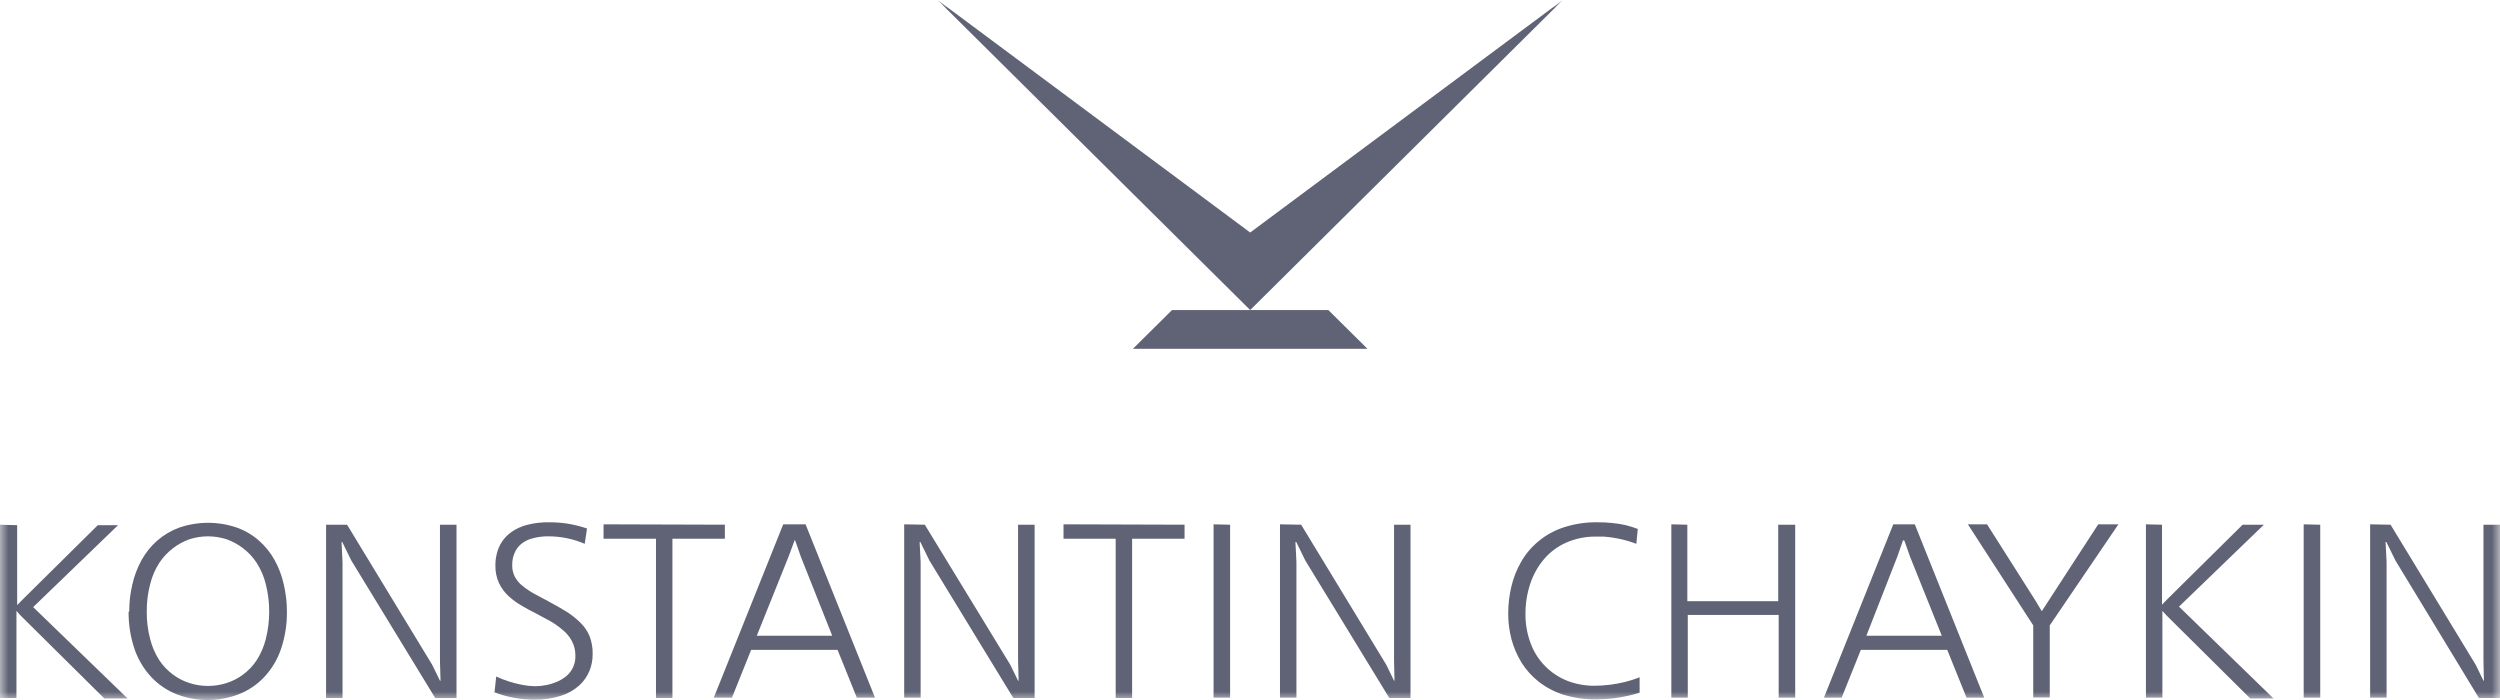 <svg xmlns="http://www.w3.org/2000/svg" width="150" height="42" viewBox="0 0 150 42" fill="none"><mask id="mask0_77_849" style="mask-type:luminance" maskUnits="userSpaceOnUse" x="0" y="0" width="150" height="42"><path d="M0 0H150V42H0V0Z" fill="white"></path></mask><g mask="url(#mask0_77_849)"><path fill-rule="evenodd" clip-rule="evenodd" d="M0 31.483V41.88H0.987V36.653L1.238 36.934L6.26 41.908H7.655L1.99 36.426L7.083 31.511H5.868L1.391 35.939L1.03 36.307V31.511L0 31.483ZM7.716 36.695C7.707 37.469 7.83 38.239 8.081 38.971C8.297 39.591 8.641 40.159 9.09 40.637C9.512 41.081 10.026 41.428 10.595 41.654C11.797 42.116 13.128 42.116 14.33 41.654C14.902 41.43 15.418 41.083 15.841 40.637C16.29 40.159 16.634 39.592 16.849 38.972C17.101 38.239 17.224 37.469 17.215 36.695C17.215 36.149 17.152 35.605 17.029 35.073C16.918 34.565 16.734 34.075 16.484 33.618C16.241 33.173 15.922 32.774 15.541 32.44C15.151 32.097 14.699 31.83 14.21 31.655C13.091 31.273 11.878 31.273 10.759 31.655C10.271 31.833 9.82 32.099 9.428 32.44C9.05 32.777 8.731 33.176 8.485 33.619C8.237 34.076 8.053 34.565 7.939 35.073C7.814 35.605 7.752 36.149 7.754 36.695H7.716ZM8.806 36.695C8.799 36.135 8.869 35.577 9.014 35.035C9.125 34.587 9.309 34.159 9.559 33.77C9.783 33.432 10.063 33.133 10.388 32.888C10.691 32.655 11.03 32.473 11.391 32.348C11.743 32.237 12.112 32.181 12.482 32.18C12.852 32.182 13.22 32.239 13.573 32.347C13.934 32.474 14.273 32.657 14.575 32.888C14.9 33.132 15.178 33.431 15.399 33.77C15.649 34.16 15.833 34.587 15.944 35.035C16.221 36.127 16.221 37.27 15.944 38.361C15.83 38.805 15.646 39.229 15.399 39.615C15.178 39.95 14.899 40.243 14.575 40.48C14.273 40.706 13.934 40.878 13.573 40.989C13.22 41.101 12.852 41.157 12.482 41.156C12.111 41.158 11.743 41.102 11.391 40.989C11.03 40.879 10.69 40.707 10.387 40.48C10.064 40.242 9.783 39.949 9.559 39.615C9.311 39.229 9.127 38.805 9.014 38.361C8.869 37.818 8.799 37.257 8.806 36.695ZM19.565 31.483V41.88H20.552V33.727L20.492 32.522H20.536L21.081 33.635L26.114 41.882H27.39V31.483H26.398V39.637L26.431 40.843H26.398L25.934 39.891L20.825 31.483H19.565ZM29.62 41.519C30.398 41.826 31.227 41.982 32.063 41.978C32.605 41.989 33.145 41.91 33.661 41.746C34.064 41.621 34.437 41.41 34.752 41.129C35.02 40.886 35.23 40.587 35.368 40.253C35.499 39.934 35.563 39.592 35.559 39.248C35.569 38.879 35.506 38.511 35.373 38.166C35.248 37.865 35.063 37.592 34.828 37.366C34.58 37.119 34.306 36.9 34.01 36.712C33.688 36.511 33.328 36.306 32.92 36.089L32.063 35.63C31.82 35.497 31.588 35.343 31.371 35.17C31.181 35.023 31.021 34.839 30.902 34.63C30.787 34.411 30.729 34.168 30.733 33.921C30.723 33.614 30.794 33.31 30.94 33.04C31.032 32.874 31.156 32.729 31.306 32.612C31.493 32.468 31.709 32.364 31.938 32.305C32.252 32.218 32.577 32.176 32.903 32.18C33.653 32.179 34.395 32.332 35.084 32.629L35.221 31.709C34.839 31.58 34.447 31.482 34.048 31.418C33.688 31.363 33.323 31.336 32.958 31.337C32.507 31.329 32.058 31.381 31.622 31.493C31.29 31.577 30.976 31.72 30.695 31.915C30.25 32.224 29.936 32.686 29.811 33.212C29.751 33.445 29.721 33.682 29.724 33.921C29.715 34.294 29.791 34.663 29.948 35.002C30.089 35.295 30.285 35.557 30.525 35.776C30.763 35.993 31.024 36.184 31.305 36.343C31.583 36.506 31.851 36.658 32.135 36.793L33.007 37.263C33.278 37.419 33.533 37.6 33.77 37.804C33.995 37.986 34.181 38.212 34.316 38.469C34.458 38.743 34.53 39.047 34.523 39.355C34.53 39.586 34.485 39.814 34.39 40.024C34.296 40.234 34.155 40.42 33.977 40.567C33.804 40.709 33.611 40.826 33.405 40.913C33.196 41 32.979 41.066 32.756 41.108C32.544 41.15 32.329 41.172 32.113 41.173C31.86 41.17 31.608 41.145 31.36 41.097C31.085 41.046 30.814 40.977 30.547 40.892C30.282 40.809 30.024 40.708 29.773 40.589L29.669 41.556L29.62 41.519ZM36.213 31.461V32.325H39.359V41.88H40.346V32.325H43.492V31.482L36.213 31.459V31.461ZM47.048 31.461H48.335L52.5 41.86H51.41L50.254 38.993H45.068L43.917 41.86H42.827L46.993 31.461H47.048ZM47.708 32.423H47.675L47.31 33.407L45.407 38.144H49.933L48.052 33.407L47.708 32.423ZM54.251 31.461V41.86H55.238V33.727L55.178 32.521H55.222L55.767 33.635L60.8 41.881H62.077V31.483H61.084V39.637L61.117 40.843H61.084L60.62 39.891L55.489 31.483L54.252 31.46L54.251 31.461ZM63.811 31.461V32.325H66.941V41.88H67.927V32.325H71.074V31.482L63.811 31.459V31.461ZM72.814 31.461V41.86H73.806V31.483L72.814 31.46V31.461ZM76.799 31.461V41.86H77.786V33.727L77.726 32.521H77.776L78.321 33.635L83.359 41.881H84.63V31.483H83.643V39.637L83.67 40.843H83.643L83.18 39.891L78.07 31.483L76.799 31.46V31.461ZM98.333 40.654C98.06 40.761 97.779 40.85 97.493 40.919C97.194 40.993 96.889 41.05 96.583 41.087C96.268 41.125 95.951 41.145 95.634 41.146C95.088 41.145 94.546 41.044 94.037 40.848C93.539 40.651 93.088 40.352 92.712 39.972C92.337 39.593 92.045 39.14 91.855 38.642C91.634 38.069 91.523 37.46 91.528 36.847C91.523 36.226 91.621 35.608 91.817 35.019C91.996 34.478 92.278 33.977 92.646 33.543C93.008 33.12 93.461 32.783 93.971 32.558C94.529 32.313 95.133 32.189 95.743 32.196H96.245C96.529 32.218 96.811 32.258 97.09 32.315C97.462 32.388 97.826 32.493 98.18 32.629L98.268 31.736C98.024 31.643 97.775 31.566 97.521 31.504C97.26 31.445 96.996 31.404 96.73 31.38C96.44 31.349 96.149 31.334 95.858 31.337C95.169 31.325 94.484 31.427 93.829 31.64C93.275 31.819 92.761 32.101 92.313 32.472C91.897 32.813 91.546 33.227 91.277 33.694C91.007 34.16 90.807 34.663 90.683 35.187C90.557 35.718 90.493 36.262 90.492 36.809C90.491 37.331 90.557 37.85 90.689 38.356C90.823 38.85 91.027 39.323 91.294 39.761C91.57 40.2 91.921 40.588 92.329 40.908C92.772 41.25 93.272 41.512 93.807 41.681C94.437 41.876 95.094 41.971 95.754 41.962C96.1 41.962 96.446 41.943 96.79 41.903C97.106 41.86 97.401 41.811 97.668 41.751C97.935 41.692 98.17 41.627 98.377 41.562V40.627L98.333 40.654ZM100.28 31.461V41.86H101.267V36.895H106.72V41.86H107.712V31.483H106.693V36.073H101.24V31.483L100.28 31.46V31.461ZM113.596 31.461L109.436 41.86H110.499L111.65 38.993H116.835L117.992 41.86H119.054L114.889 31.461H113.596ZM114.256 32.423L114.605 33.407L116.508 38.144H111.982L113.836 33.407L114.179 32.423H114.256ZM118.073 31.461H119.224L122.147 36.068L122.507 36.673L122.97 35.959L125.893 31.461H127.103L122.986 37.523V41.849H121.994V37.523L118.073 31.461ZM128.756 31.461V41.86H129.743V36.652L129.998 36.933L135.015 41.908H136.412L130.74 36.398L135.833 31.483H134.558L130.08 35.911L129.721 36.279V31.483L128.756 31.46V31.461ZM138.221 31.461V41.86H139.214V31.483L138.221 31.46V31.461ZM142.208 31.461V41.86H143.195V33.727L143.135 32.521H143.184L143.729 33.635L148.735 41.881H150.005V31.483H149.008V39.637L149.035 40.843H149.008L148.544 39.891L143.435 31.483L142.208 31.46V31.461ZM69.149 19.764L67.976 20.927H82.046L80.873 19.764L79.7 18.602H75.011L56.253 0L75.011 13.951L93.769 0L75.011 18.602H70.322L69.149 19.764Z" fill="#606375"></path></g></svg>